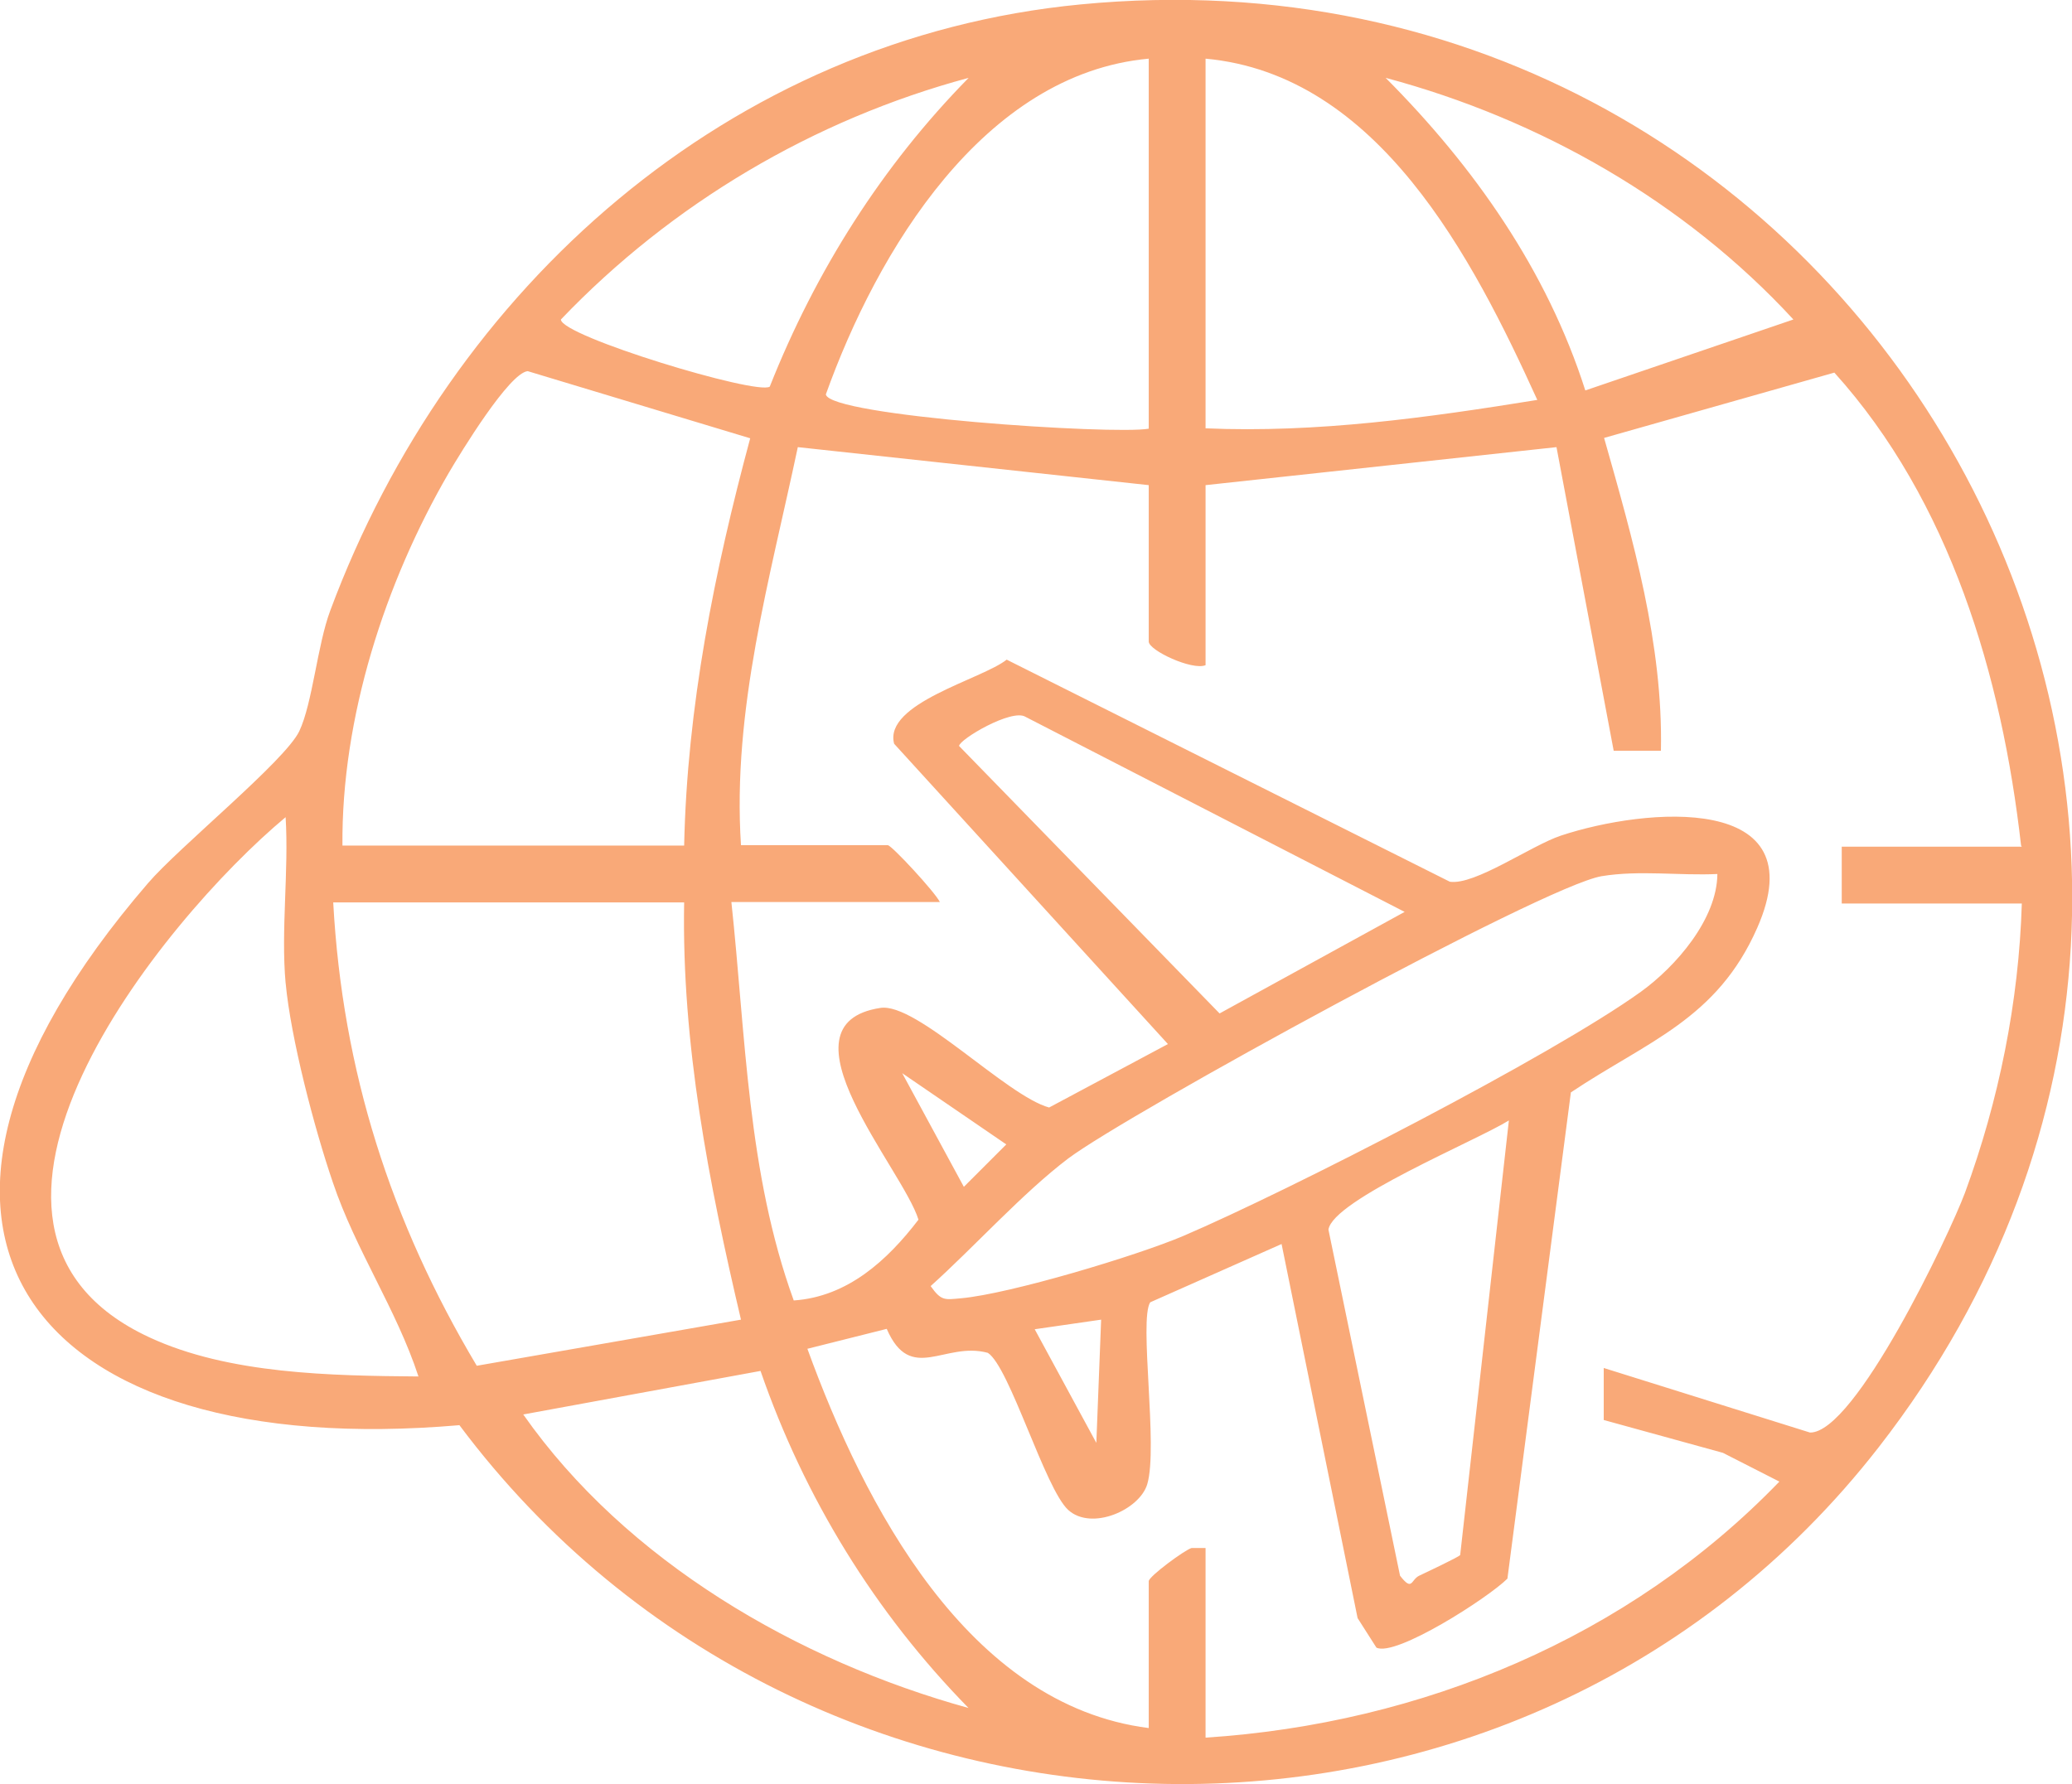 <svg xmlns="http://www.w3.org/2000/svg" id="Layer_2" data-name="Layer 2" viewBox="0 0 56.15 48.36"><defs><style>      .cls-1 {        fill: #f9a978;      }    </style></defs><g id="Layer_1-2" data-name="Layer 1"><path class="cls-1" d="M29.28.12c21.35-2.06,34.87,22.1,21.63,39.11-9.74,12.52-29.03,12.01-38.46-.6-11.57,1-16.61-5.21-8.44-14.69.83-.97,3.72-3.32,4.1-4.12.36-.76.49-2.34.84-3.27C12.2,7.81,19.74,1.04,29.28.12ZM31.13,1.59c-4.48.41-7.36,5.22-8.75,9.1.09.59,7.79,1.1,8.75.93V1.59ZM32.67,1.59v10.02c3.02.13,6.02-.29,8.99-.77-1.75-3.85-4.31-8.82-8.99-9.25ZM26.25,2.11c-4.2,1.13-8.05,3.41-11.05,6.55,0,.45,5.32,2.06,5.66,1.82,1.24-3.13,3.04-5.98,5.39-8.37ZM42.97,10.58l5.63-1.92c-2.94-3.19-6.86-5.43-11.05-6.55,2.39,2.4,4.37,5.21,5.41,8.47ZM9.29,22.92h9.25c.08-3.76.82-7.44,1.79-11.04l-6.03-1.82c-.5.05-1.8,2.18-2.14,2.76-1.73,2.98-2.91,6.64-2.88,10.1ZM54.77,22.92c-.52-4.6-1.93-9.35-5.06-12.82l-6.24,1.77c.78,2.75,1.6,5.58,1.54,8.48h-1.28s-1.55-8.23-1.55-8.23l-9.51,1.03v4.88c-.36.15-1.54-.4-1.54-.64v-4.24l-9.51-1.03c-.75,3.55-1.78,7.12-1.54,10.79h3.98c.1,0,1.27,1.26,1.41,1.54h-5.65c.39,3.63.43,7.33,1.69,10.8,1.46-.1,2.54-1.09,3.38-2.19-.42-1.37-3.93-5.3-1.03-5.74.98-.15,3.41,2.38,4.57,2.7l3.22-1.72-7.42-8.14c-.29-1.1,2.39-1.75,3.05-2.28l12.01,6.02c.68.1,2.2-.98,3.01-1.25,2.29-.76,6.94-1.18,5.32,2.5-1.09,2.48-2.97,3.07-5.05,4.46l-1.72,13.18c-.52.52-3.03,2.13-3.55,1.87l-.51-.8-2.06-10.14-3.56,1.58c-.31.48.22,3.92-.08,4.93-.21.7-1.51,1.27-2.14.7s-1.59-3.88-2.18-4.26c-1.17-.32-2.09.85-2.74-.65l-2.15.54c1.53,4.21,4.34,9.66,9.25,10.28v-3.98c0-.13.98-.85,1.16-.9h.38s0,5.14,0,5.14c5.85-.38,11.47-2.71,15.55-6.94l-1.53-.78-3.23-.89v-1.41s5.59,1.75,5.59,1.75c1.22.02,3.77-5.35,4.2-6.5.92-2.5,1.46-5.18,1.54-7.84h-4.88v-1.54h4.88ZM38.07,24.72l-10.28-5.29c-.37-.23-1.79.61-1.8.79l7.06,7.25,5.01-2.75ZM7.74,26.65c-.13-1.44.09-3.04,0-4.5-3.36,2.8-10.1,11.13-3.69,14.1,2.15,1,4.94,1.04,7.29,1.06-.6-1.83-1.7-3.42-2.32-5.26-.5-1.46-1.14-3.9-1.28-5.41ZM46.55,23.69c-1.04.05-2.12-.11-3.15.06-1.58.27-12.82,6.43-14.45,7.65-1.24.94-2.55,2.4-3.73,3.46.29.41.38.37.83.33,1.32-.12,4.75-1.15,6.02-1.69,2.87-1.23,9.97-4.87,12.4-6.62.94-.68,2.06-1.96,2.07-3.19ZM18.54,24.46h-9.51c.25,4.57,1.56,8.65,3.89,12.56l7.16-1.25c-.87-3.7-1.61-7.47-1.54-11.31ZM24.45,29.09l1.67,3.08,1.15-1.15-2.82-1.93ZM39.57,42.15l1.32-11.78c-.86.54-4.77,2.15-4.89,2.96l1.94,9.38c.34.44.29.11.52,0,.19-.09,1.08-.51,1.11-.56ZM29.84,35.77l-1.8.26,1.67,3.08.13-3.34ZM26.25,46.3c-2.54-2.59-4.45-5.7-5.64-9.14l-6.43,1.18c2.79,3.98,7.44,6.68,12.08,7.96Z"></path></g></svg>